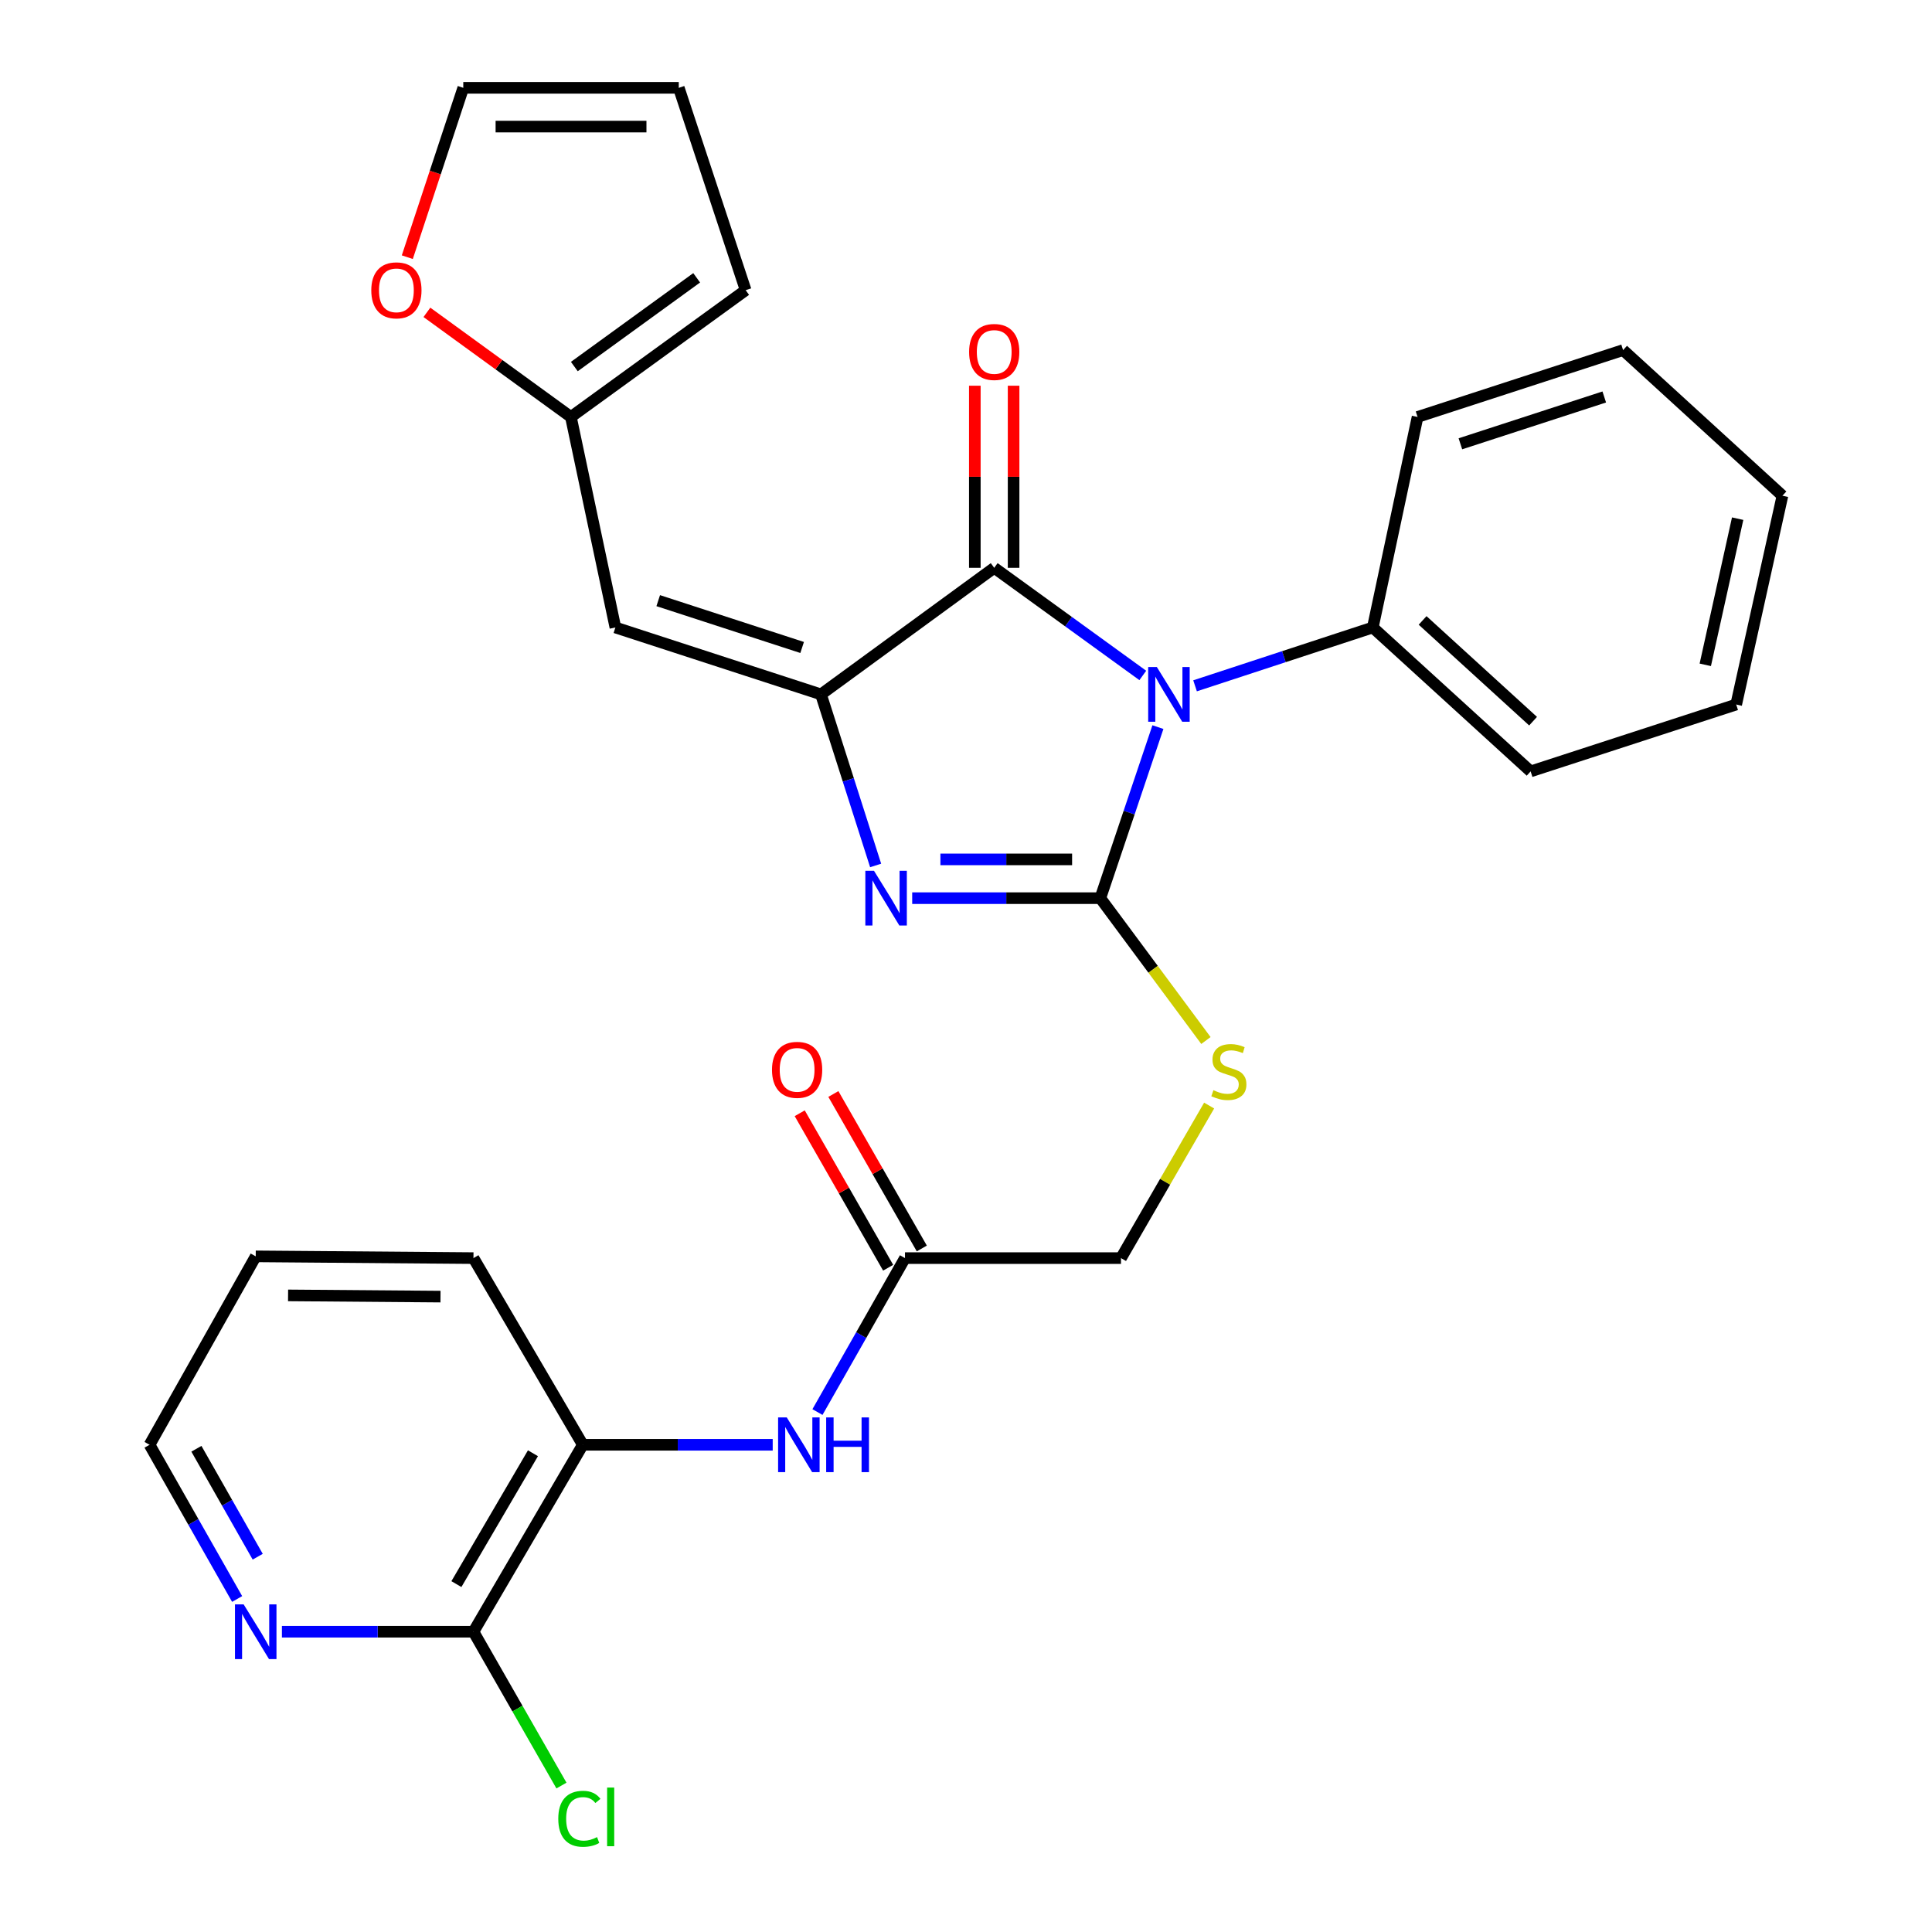 <?xml version='1.0' encoding='iso-8859-1'?>
<svg version='1.1' baseProfile='full'
              xmlns='http://www.w3.org/2000/svg'
                      xmlns:rdkit='http://www.rdkit.org/xml'
                      xmlns:xlink='http://www.w3.org/1999/xlink'
                  xml:space='preserve'
width='1000px' height='1000px' viewBox='0 0 1000 1000'>
<!-- END OF HEADER -->
<rect style='opacity:1.0;fill:#FFFFFF;stroke:none' width='1000' height='1000' x='0' y='0'> </rect>
<path class='bond-0' d='M 599.337,376.353 L 584.43,420.621' style='fill:none;fill-rule:evenodd;stroke:#0000FF;stroke-width:6px;stroke-linecap:butt;stroke-linejoin:miter;stroke-opacity:1' />
<path class='bond-0' d='M 584.43,420.621 L 569.523,464.888' style='fill:none;fill-rule:evenodd;stroke:#000000;stroke-width:6px;stroke-linecap:butt;stroke-linejoin:miter;stroke-opacity:1' />
<path class='bond-3' d='M 591.511,349.609 L 553.058,321.755' style='fill:none;fill-rule:evenodd;stroke:#0000FF;stroke-width:6px;stroke-linecap:butt;stroke-linejoin:miter;stroke-opacity:1' />
<path class='bond-3' d='M 553.058,321.755 L 514.605,293.902' style='fill:none;fill-rule:evenodd;stroke:#000000;stroke-width:6px;stroke-linecap:butt;stroke-linejoin:miter;stroke-opacity:1' />
<path class='bond-11' d='M 618.559,354.975 L 664.561,339.879' style='fill:none;fill-rule:evenodd;stroke:#0000FF;stroke-width:6px;stroke-linecap:butt;stroke-linejoin:miter;stroke-opacity:1' />
<path class='bond-11' d='M 664.561,339.879 L 710.564,324.783' style='fill:none;fill-rule:evenodd;stroke:#000000;stroke-width:6px;stroke-linecap:butt;stroke-linejoin:miter;stroke-opacity:1' />
<path class='bond-2' d='M 569.523,464.888 L 520.837,464.888' style='fill:none;fill-rule:evenodd;stroke:#000000;stroke-width:6px;stroke-linecap:butt;stroke-linejoin:miter;stroke-opacity:1' />
<path class='bond-2' d='M 520.837,464.888 L 472.151,464.888' style='fill:none;fill-rule:evenodd;stroke:#0000FF;stroke-width:6px;stroke-linecap:butt;stroke-linejoin:miter;stroke-opacity:1' />
<path class='bond-2' d='M 554.917,444.821 L 520.837,444.821' style='fill:none;fill-rule:evenodd;stroke:#000000;stroke-width:6px;stroke-linecap:butt;stroke-linejoin:miter;stroke-opacity:1' />
<path class='bond-2' d='M 520.837,444.821 L 486.757,444.821' style='fill:none;fill-rule:evenodd;stroke:#0000FF;stroke-width:6px;stroke-linecap:butt;stroke-linejoin:miter;stroke-opacity:1' />
<path class='bond-5' d='M 569.523,464.888 L 596.854,501.727' style='fill:none;fill-rule:evenodd;stroke:#000000;stroke-width:6px;stroke-linecap:butt;stroke-linejoin:miter;stroke-opacity:1' />
<path class='bond-5' d='M 596.854,501.727 L 624.186,538.566' style='fill:none;fill-rule:evenodd;stroke:#CCCC00;stroke-width:6px;stroke-linecap:butt;stroke-linejoin:miter;stroke-opacity:1' />
<path class='bond-1' d='M 424.936,359.411 L 514.605,293.902' style='fill:none;fill-rule:evenodd;stroke:#000000;stroke-width:6px;stroke-linecap:butt;stroke-linejoin:miter;stroke-opacity:1' />
<path class='bond-4' d='M 424.936,359.411 L 318.523,324.783' style='fill:none;fill-rule:evenodd;stroke:#000000;stroke-width:6px;stroke-linecap:butt;stroke-linejoin:miter;stroke-opacity:1' />
<path class='bond-4' d='M 415.184,335.134 L 340.694,310.895' style='fill:none;fill-rule:evenodd;stroke:#000000;stroke-width:6px;stroke-linecap:butt;stroke-linejoin:miter;stroke-opacity:1' />
<path class='bond-29' d='M 424.936,359.411 L 439.083,403.685' style='fill:none;fill-rule:evenodd;stroke:#000000;stroke-width:6px;stroke-linecap:butt;stroke-linejoin:miter;stroke-opacity:1' />
<path class='bond-29' d='M 439.083,403.685 L 453.23,447.96' style='fill:none;fill-rule:evenodd;stroke:#0000FF;stroke-width:6px;stroke-linecap:butt;stroke-linejoin:miter;stroke-opacity:1' />
<path class='bond-12' d='M 524.638,293.902 L 524.638,246.774' style='fill:none;fill-rule:evenodd;stroke:#000000;stroke-width:6px;stroke-linecap:butt;stroke-linejoin:miter;stroke-opacity:1' />
<path class='bond-12' d='M 524.638,246.774 L 524.638,199.647' style='fill:none;fill-rule:evenodd;stroke:#FF0000;stroke-width:6px;stroke-linecap:butt;stroke-linejoin:miter;stroke-opacity:1' />
<path class='bond-12' d='M 504.571,293.902 L 504.571,246.774' style='fill:none;fill-rule:evenodd;stroke:#000000;stroke-width:6px;stroke-linecap:butt;stroke-linejoin:miter;stroke-opacity:1' />
<path class='bond-12' d='M 504.571,246.774 L 504.571,199.647' style='fill:none;fill-rule:evenodd;stroke:#FF0000;stroke-width:6px;stroke-linecap:butt;stroke-linejoin:miter;stroke-opacity:1' />
<path class='bond-6' d='M 318.523,324.783 L 295.49,215.817' style='fill:none;fill-rule:evenodd;stroke:#000000;stroke-width:6px;stroke-linecap:butt;stroke-linejoin:miter;stroke-opacity:1' />
<path class='bond-19' d='M 625.848,572.238 L 603.037,611.715' style='fill:none;fill-rule:evenodd;stroke:#CCCC00;stroke-width:6px;stroke-linecap:butt;stroke-linejoin:miter;stroke-opacity:1' />
<path class='bond-19' d='M 603.037,611.715 L 580.226,651.193' style='fill:none;fill-rule:evenodd;stroke:#000000;stroke-width:6px;stroke-linecap:butt;stroke-linejoin:miter;stroke-opacity:1' />
<path class='bond-14' d='M 295.49,215.817 L 258.228,188.743' style='fill:none;fill-rule:evenodd;stroke:#000000;stroke-width:6px;stroke-linecap:butt;stroke-linejoin:miter;stroke-opacity:1' />
<path class='bond-14' d='M 258.228,188.743 L 220.966,161.669' style='fill:none;fill-rule:evenodd;stroke:#FF0000;stroke-width:6px;stroke-linecap:butt;stroke-linejoin:miter;stroke-opacity:1' />
<path class='bond-15' d='M 295.49,215.817 L 385.95,150.196' style='fill:none;fill-rule:evenodd;stroke:#000000;stroke-width:6px;stroke-linecap:butt;stroke-linejoin:miter;stroke-opacity:1' />
<path class='bond-15' d='M 297.275,189.73 L 360.597,143.795' style='fill:none;fill-rule:evenodd;stroke:#000000;stroke-width:6px;stroke-linecap:butt;stroke-linejoin:miter;stroke-opacity:1' />
<path class='bond-7' d='M 423.116,730.879 L 445.766,691.036' style='fill:none;fill-rule:evenodd;stroke:#0000FF;stroke-width:6px;stroke-linecap:butt;stroke-linejoin:miter;stroke-opacity:1' />
<path class='bond-7' d='M 445.766,691.036 L 468.416,651.193' style='fill:none;fill-rule:evenodd;stroke:#000000;stroke-width:6px;stroke-linecap:butt;stroke-linejoin:miter;stroke-opacity:1' />
<path class='bond-9' d='M 399.951,747.818 L 350.809,747.818' style='fill:none;fill-rule:evenodd;stroke:#0000FF;stroke-width:6px;stroke-linecap:butt;stroke-linejoin:miter;stroke-opacity:1' />
<path class='bond-9' d='M 350.809,747.818 L 301.666,747.818' style='fill:none;fill-rule:evenodd;stroke:#000000;stroke-width:6px;stroke-linecap:butt;stroke-linejoin:miter;stroke-opacity:1' />
<path class='bond-8' d='M 245.064,844.577 L 301.666,747.818' style='fill:none;fill-rule:evenodd;stroke:#000000;stroke-width:6px;stroke-linecap:butt;stroke-linejoin:miter;stroke-opacity:1' />
<path class='bond-8' d='M 236.233,819.93 L 275.854,752.199' style='fill:none;fill-rule:evenodd;stroke:#000000;stroke-width:6px;stroke-linecap:butt;stroke-linejoin:miter;stroke-opacity:1' />
<path class='bond-13' d='M 245.064,844.577 L 195.492,844.577' style='fill:none;fill-rule:evenodd;stroke:#000000;stroke-width:6px;stroke-linecap:butt;stroke-linejoin:miter;stroke-opacity:1' />
<path class='bond-13' d='M 195.492,844.577 L 145.92,844.577' style='fill:none;fill-rule:evenodd;stroke:#0000FF;stroke-width:6px;stroke-linecap:butt;stroke-linejoin:miter;stroke-opacity:1' />
<path class='bond-20' d='M 245.064,844.577 L 267.835,884.389' style='fill:none;fill-rule:evenodd;stroke:#000000;stroke-width:6px;stroke-linecap:butt;stroke-linejoin:miter;stroke-opacity:1' />
<path class='bond-20' d='M 267.835,884.389 L 290.605,924.201' style='fill:none;fill-rule:evenodd;stroke:#00CC00;stroke-width:6px;stroke-linecap:butt;stroke-linejoin:miter;stroke-opacity:1' />
<path class='bond-21' d='M 301.666,747.818 L 245.064,651.193' style='fill:none;fill-rule:evenodd;stroke:#000000;stroke-width:6px;stroke-linecap:butt;stroke-linejoin:miter;stroke-opacity:1' />
<path class='bond-10' d='M 468.416,651.193 L 580.226,651.193' style='fill:none;fill-rule:evenodd;stroke:#000000;stroke-width:6px;stroke-linecap:butt;stroke-linejoin:miter;stroke-opacity:1' />
<path class='bond-18' d='M 477.124,646.208 L 454.237,606.228' style='fill:none;fill-rule:evenodd;stroke:#000000;stroke-width:6px;stroke-linecap:butt;stroke-linejoin:miter;stroke-opacity:1' />
<path class='bond-18' d='M 454.237,606.228 L 431.35,566.249' style='fill:none;fill-rule:evenodd;stroke:#FF0000;stroke-width:6px;stroke-linecap:butt;stroke-linejoin:miter;stroke-opacity:1' />
<path class='bond-18' d='M 459.708,656.178 L 436.821,616.198' style='fill:none;fill-rule:evenodd;stroke:#000000;stroke-width:6px;stroke-linecap:butt;stroke-linejoin:miter;stroke-opacity:1' />
<path class='bond-18' d='M 436.821,616.198 L 413.934,576.219' style='fill:none;fill-rule:evenodd;stroke:#FF0000;stroke-width:6px;stroke-linecap:butt;stroke-linejoin:miter;stroke-opacity:1' />
<path class='bond-23' d='M 710.564,324.783 L 792.25,399.278' style='fill:none;fill-rule:evenodd;stroke:#000000;stroke-width:6px;stroke-linecap:butt;stroke-linejoin:miter;stroke-opacity:1' />
<path class='bond-23' d='M 736.339,321.13 L 793.519,373.277' style='fill:none;fill-rule:evenodd;stroke:#000000;stroke-width:6px;stroke-linecap:butt;stroke-linejoin:miter;stroke-opacity:1' />
<path class='bond-24' d='M 710.564,324.783 L 733.731,215.817' style='fill:none;fill-rule:evenodd;stroke:#000000;stroke-width:6px;stroke-linecap:butt;stroke-linejoin:miter;stroke-opacity:1' />
<path class='bond-32' d='M 122.741,827.635 L 100.076,787.726' style='fill:none;fill-rule:evenodd;stroke:#0000FF;stroke-width:6px;stroke-linecap:butt;stroke-linejoin:miter;stroke-opacity:1' />
<path class='bond-32' d='M 100.076,787.726 L 77.411,747.818' style='fill:none;fill-rule:evenodd;stroke:#000000;stroke-width:6px;stroke-linecap:butt;stroke-linejoin:miter;stroke-opacity:1' />
<path class='bond-32' d='M 133.392,805.752 L 117.526,777.816' style='fill:none;fill-rule:evenodd;stroke:#0000FF;stroke-width:6px;stroke-linecap:butt;stroke-linejoin:miter;stroke-opacity:1' />
<path class='bond-32' d='M 117.526,777.816 L 101.661,749.88' style='fill:none;fill-rule:evenodd;stroke:#000000;stroke-width:6px;stroke-linecap:butt;stroke-linejoin:miter;stroke-opacity:1' />
<path class='bond-16' d='M 210.819,133.118 L 225.305,89.286' style='fill:none;fill-rule:evenodd;stroke:#FF0000;stroke-width:6px;stroke-linecap:butt;stroke-linejoin:miter;stroke-opacity:1' />
<path class='bond-16' d='M 225.305,89.286 L 239.791,45.455' style='fill:none;fill-rule:evenodd;stroke:#000000;stroke-width:6px;stroke-linecap:butt;stroke-linejoin:miter;stroke-opacity:1' />
<path class='bond-17' d='M 385.95,150.196 L 351.333,45.455' style='fill:none;fill-rule:evenodd;stroke:#000000;stroke-width:6px;stroke-linecap:butt;stroke-linejoin:miter;stroke-opacity:1' />
<path class='bond-31' d='M 239.791,45.455 L 351.333,45.455' style='fill:none;fill-rule:evenodd;stroke:#000000;stroke-width:6px;stroke-linecap:butt;stroke-linejoin:miter;stroke-opacity:1' />
<path class='bond-31' d='M 256.522,65.522 L 334.602,65.522' style='fill:none;fill-rule:evenodd;stroke:#000000;stroke-width:6px;stroke-linecap:butt;stroke-linejoin:miter;stroke-opacity:1' />
<path class='bond-25' d='M 245.064,651.193 L 132.363,650.29' style='fill:none;fill-rule:evenodd;stroke:#000000;stroke-width:6px;stroke-linecap:butt;stroke-linejoin:miter;stroke-opacity:1' />
<path class='bond-25' d='M 227.998,671.124 L 149.107,670.492' style='fill:none;fill-rule:evenodd;stroke:#000000;stroke-width:6px;stroke-linecap:butt;stroke-linejoin:miter;stroke-opacity:1' />
<path class='bond-22' d='M 77.411,747.818 L 132.363,650.29' style='fill:none;fill-rule:evenodd;stroke:#000000;stroke-width:6px;stroke-linecap:butt;stroke-linejoin:miter;stroke-opacity:1' />
<path class='bond-26' d='M 792.25,399.278 L 898.653,364.662' style='fill:none;fill-rule:evenodd;stroke:#000000;stroke-width:6px;stroke-linecap:butt;stroke-linejoin:miter;stroke-opacity:1' />
<path class='bond-27' d='M 733.731,215.817 L 840.111,181.2' style='fill:none;fill-rule:evenodd;stroke:#000000;stroke-width:6px;stroke-linecap:butt;stroke-linejoin:miter;stroke-opacity:1' />
<path class='bond-27' d='M 755.897,229.707 L 830.364,205.475' style='fill:none;fill-rule:evenodd;stroke:#000000;stroke-width:6px;stroke-linecap:butt;stroke-linejoin:miter;stroke-opacity:1' />
<path class='bond-30' d='M 898.653,364.662 L 922.589,256.587' style='fill:none;fill-rule:evenodd;stroke:#000000;stroke-width:6px;stroke-linecap:butt;stroke-linejoin:miter;stroke-opacity:1' />
<path class='bond-30' d='M 882.65,344.111 L 899.405,268.459' style='fill:none;fill-rule:evenodd;stroke:#000000;stroke-width:6px;stroke-linecap:butt;stroke-linejoin:miter;stroke-opacity:1' />
<path class='bond-28' d='M 840.111,181.2 L 922.589,256.587' style='fill:none;fill-rule:evenodd;stroke:#000000;stroke-width:6px;stroke-linecap:butt;stroke-linejoin:miter;stroke-opacity:1' />
<path  class='atom-0' d='M 598.782 345.251
L 608.062 360.251
Q 608.982 361.731, 610.462 364.411
Q 611.942 367.091, 612.022 367.251
L 612.022 345.251
L 615.782 345.251
L 615.782 373.571
L 611.902 373.571
L 601.942 357.171
Q 600.782 355.251, 599.542 353.051
Q 598.342 350.851, 597.982 350.171
L 597.982 373.571
L 594.302 373.571
L 594.302 345.251
L 598.782 345.251
' fill='#0000FF'/>
<path  class='atom-3' d='M 452.379 450.728
L 461.659 465.728
Q 462.579 467.208, 464.059 469.888
Q 465.539 472.568, 465.619 472.728
L 465.619 450.728
L 469.379 450.728
L 469.379 479.048
L 465.499 479.048
L 455.539 462.648
Q 454.379 460.728, 453.139 458.528
Q 451.939 456.328, 451.579 455.648
L 451.579 479.048
L 447.899 479.048
L 447.899 450.728
L 452.379 450.728
' fill='#0000FF'/>
<path  class='atom-6' d='M 628.058 564.288
Q 628.378 564.408, 629.698 564.968
Q 631.018 565.528, 632.458 565.888
Q 633.938 566.208, 635.378 566.208
Q 638.058 566.208, 639.618 564.928
Q 641.178 563.608, 641.178 561.328
Q 641.178 559.768, 640.378 558.808
Q 639.618 557.848, 638.418 557.328
Q 637.218 556.808, 635.218 556.208
Q 632.698 555.448, 631.178 554.728
Q 629.698 554.008, 628.618 552.488
Q 627.578 550.968, 627.578 548.408
Q 627.578 544.848, 629.978 542.648
Q 632.418 540.448, 637.218 540.448
Q 640.498 540.448, 644.218 542.008
L 643.298 545.088
Q 639.898 543.688, 637.338 543.688
Q 634.578 543.688, 633.058 544.848
Q 631.538 545.968, 631.578 547.928
Q 631.578 549.448, 632.338 550.368
Q 633.138 551.288, 634.258 551.808
Q 635.418 552.328, 637.338 552.928
Q 639.898 553.728, 641.418 554.528
Q 642.938 555.328, 644.018 556.968
Q 645.138 558.568, 645.138 561.328
Q 645.138 565.248, 642.498 567.368
Q 639.898 569.448, 635.538 569.448
Q 633.018 569.448, 631.098 568.888
Q 629.218 568.368, 626.978 567.448
L 628.058 564.288
' fill='#CCCC00'/>
<path  class='atom-8' d='M 407.227 733.658
L 416.507 748.658
Q 417.427 750.138, 418.907 752.818
Q 420.387 755.498, 420.467 755.658
L 420.467 733.658
L 424.227 733.658
L 424.227 761.978
L 420.347 761.978
L 410.387 745.578
Q 409.227 743.658, 407.987 741.458
Q 406.787 739.258, 406.427 738.578
L 406.427 761.978
L 402.747 761.978
L 402.747 733.658
L 407.227 733.658
' fill='#0000FF'/>
<path  class='atom-8' d='M 427.627 733.658
L 431.467 733.658
L 431.467 745.698
L 445.947 745.698
L 445.947 733.658
L 449.787 733.658
L 449.787 761.978
L 445.947 761.978
L 445.947 748.898
L 431.467 748.898
L 431.467 761.978
L 427.627 761.978
L 427.627 733.658
' fill='#0000FF'/>
<path  class='atom-13' d='M 501.605 182.172
Q 501.605 175.372, 504.965 171.572
Q 508.325 167.772, 514.605 167.772
Q 520.885 167.772, 524.245 171.572
Q 527.605 175.372, 527.605 182.172
Q 527.605 189.052, 524.205 192.972
Q 520.805 196.852, 514.605 196.852
Q 508.365 196.852, 504.965 192.972
Q 501.605 189.092, 501.605 182.172
M 514.605 193.652
Q 518.925 193.652, 521.245 190.772
Q 523.605 187.852, 523.605 182.172
Q 523.605 176.612, 521.245 173.812
Q 518.925 170.972, 514.605 170.972
Q 510.285 170.972, 507.925 173.772
Q 505.605 176.572, 505.605 182.172
Q 505.605 187.892, 507.925 190.772
Q 510.285 193.652, 514.605 193.652
' fill='#FF0000'/>
<path  class='atom-14' d='M 126.103 830.417
L 135.383 845.417
Q 136.303 846.897, 137.783 849.577
Q 139.263 852.257, 139.343 852.417
L 139.343 830.417
L 143.103 830.417
L 143.103 858.737
L 139.223 858.737
L 129.263 842.337
Q 128.103 840.417, 126.863 838.217
Q 125.663 836.017, 125.303 835.337
L 125.303 858.737
L 121.623 858.737
L 121.623 830.417
L 126.103 830.417
' fill='#0000FF'/>
<path  class='atom-15' d='M 192.175 150.276
Q 192.175 143.476, 195.535 139.676
Q 198.895 135.876, 205.175 135.876
Q 211.455 135.876, 214.815 139.676
Q 218.175 143.476, 218.175 150.276
Q 218.175 157.156, 214.775 161.076
Q 211.375 164.956, 205.175 164.956
Q 198.935 164.956, 195.535 161.076
Q 192.175 157.196, 192.175 150.276
M 205.175 161.756
Q 209.495 161.756, 211.815 158.876
Q 214.175 155.956, 214.175 150.276
Q 214.175 144.716, 211.815 141.916
Q 209.495 139.076, 205.175 139.076
Q 200.855 139.076, 198.495 141.876
Q 196.175 144.676, 196.175 150.276
Q 196.175 155.996, 198.495 158.876
Q 200.855 161.756, 205.175 161.756
' fill='#FF0000'/>
<path  class='atom-19' d='M 399.584 553.745
Q 399.584 546.945, 402.944 543.145
Q 406.304 539.345, 412.584 539.345
Q 418.864 539.345, 422.224 543.145
Q 425.584 546.945, 425.584 553.745
Q 425.584 560.625, 422.184 564.545
Q 418.784 568.425, 412.584 568.425
Q 406.344 568.425, 402.944 564.545
Q 399.584 560.665, 399.584 553.745
M 412.584 565.225
Q 416.904 565.225, 419.224 562.345
Q 421.584 559.425, 421.584 553.745
Q 421.584 548.185, 419.224 545.385
Q 416.904 542.545, 412.584 542.545
Q 408.264 542.545, 405.904 545.345
Q 403.584 548.145, 403.584 553.745
Q 403.584 559.465, 405.904 562.345
Q 408.264 565.225, 412.584 565.225
' fill='#FF0000'/>
<path  class='atom-21' d='M 288.962 941.402
Q 288.962 934.362, 292.242 930.682
Q 295.562 926.962, 301.842 926.962
Q 307.682 926.962, 310.802 931.082
L 308.162 933.242
Q 305.882 930.242, 301.842 930.242
Q 297.562 930.242, 295.282 933.122
Q 293.042 935.962, 293.042 941.402
Q 293.042 947.002, 295.362 949.882
Q 297.722 952.762, 302.282 952.762
Q 305.402 952.762, 309.042 950.882
L 310.162 953.882
Q 308.682 954.842, 306.442 955.402
Q 304.202 955.962, 301.722 955.962
Q 295.562 955.962, 292.242 952.202
Q 288.962 948.442, 288.962 941.402
' fill='#00CC00'/>
<path  class='atom-21' d='M 314.242 925.242
L 317.922 925.242
L 317.922 955.602
L 314.242 955.602
L 314.242 925.242
' fill='#00CC00'/>
</svg>
